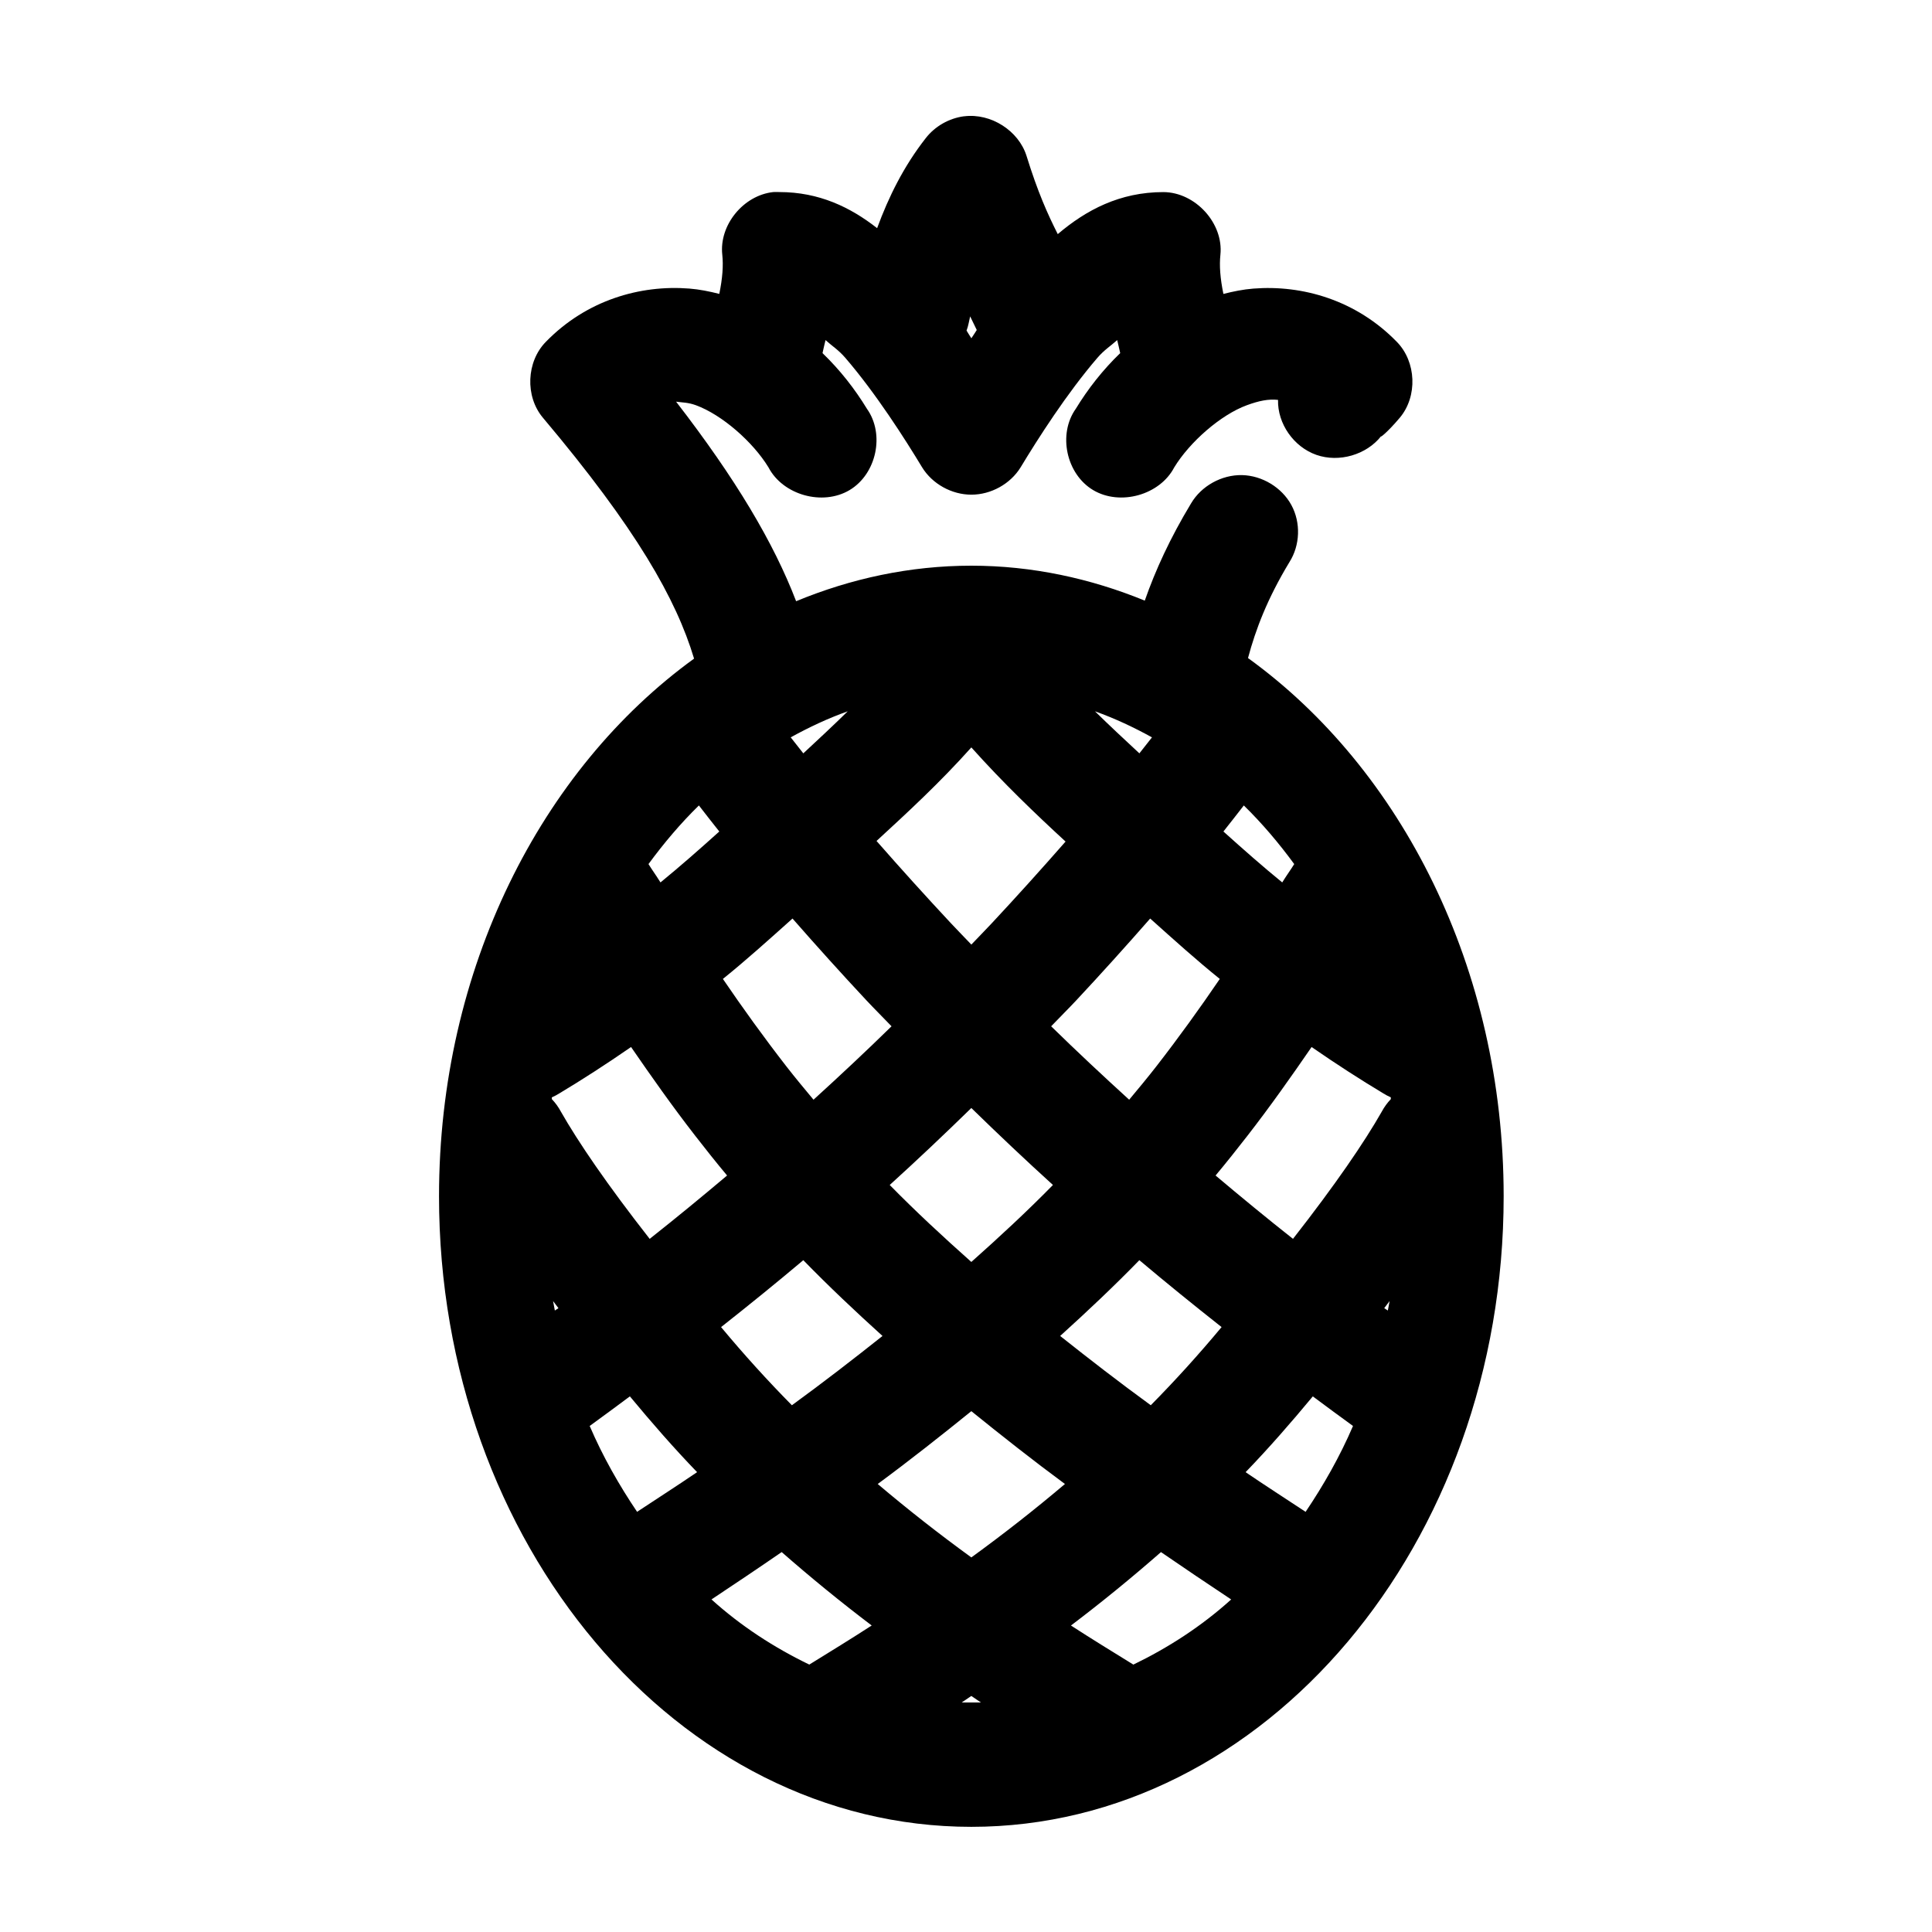 <?xml version="1.0" encoding="UTF-8"?>
<!-- Uploaded to: SVG Repo, www.svgrepo.com, Generator: SVG Repo Mixer Tools -->
<svg fill="#000000" width="800px" height="800px" version="1.1" viewBox="144 144 512 512" xmlns="http://www.w3.org/2000/svg">
 <path d="m399.51 174.81c-3.988 0.512-7.738 2.648-10.18 5.805-5.836 7.445-9.848 15.582-12.883 23.852-7.074-5.539-15.375-9.57-25.922-9.57-0.531-0.023-1.062-0.023-1.59 0-7.953 0.859-14.398 8.785-13.52 16.633 0.305 2.852 0.059 6.203-0.797 10.355-2.586-0.656-5.219-1.195-7.953-1.414-12.98-1.02-27.238 3.047-38.012 14.121-5.172 5.269-5.535 14.434-0.797 20.086 24.855 29.496 35.34 48.109 40.078 63.863-40.531 29.391-67.59 82.207-67.59 142.48 0 92.113 63.266 167.11 141.07 167.11 77.801 0 141.07-75 141.07-167.11 0-60.359-27.117-113.27-67.75-142.63 2.051-7.664 5.125-15.738 10.973-25.418 2.848-4.481 3.055-10.477 0.516-15.137-2.539-4.66-7.719-7.801-13.078-7.93-5.426-0.102-10.805 2.894-13.52 7.531-5.504 9.113-9.434 17.672-12.246 25.734-14.414-5.894-29.879-9.258-45.961-9.258-16.258 0-31.895 3.398-46.438 9.414-5.945-15.496-15.996-32.426-31.809-52.879 1.684 0.234 3.203 0.191 5.25 0.941 6.938 2.543 15.137 9.742 19.242 16.477 3.812 7.324 14.332 10.273 21.477 6.016 7.144-4.254 9.402-14.812 4.606-21.551-3.203-5.25-7.121-10.277-11.77-14.75 0.262-1.121 0.5-2.336 0.797-3.453 1.816 1.637 3.414 2.578 5.25 4.707 8.09 9.398 15.797 21.477 20.355 29.027 2.711 4.391 7.832 7.231 13.043 7.231 5.211 0 10.332-2.84 13.043-7.231 4.562-7.551 12.266-19.633 20.355-29.027 1.832-2.129 3.43-3.074 5.25-4.707 0.293 1.113 0.531 2.332 0.797 3.453-4.648 4.473-8.566 9.5-11.77 14.75-4.793 6.738-2.535 17.297 4.606 21.551 7.144 4.254 17.664 1.309 21.477-6.016 4.109-6.734 12.305-13.93 19.242-16.477 3.219-1.18 5.738-1.695 8.27-1.414-0.156 6.297 4.144 12.461 10.16 14.57 6.019 2.106 13.293-0.012 17.195-4.996-0.547 0.668 1.527-0.828 4.93-4.863 4.738-5.652 4.375-14.816-0.797-20.086-10.77-11.074-25.031-15.145-38.012-14.121-2.734 0.215-5.367 0.758-7.953 1.414-0.855-4.156-1.098-7.508-0.797-10.355 0.883-8.34-6.609-16.59-15.109-16.633-11.555 0-20.492 4.762-27.992 11.141-2.738-5.426-5.301-11.148-8.27-20.711-2.094-6.719-9.473-11.41-16.539-10.512zm1.59 53.035c0.629 1.273 1.199 2.473 1.75 3.609-0.496 0.75-0.879 1.406-1.43 2.195-0.508-0.727-0.816-1.348-1.273-2.039 0.504-1.316 0.652-2.574 0.953-3.766zm-32.445 104.66c-3.875 3.809-7.777 7.434-11.77 11.141-1.105-1.395-2.238-2.82-3.34-4.238 4.863-2.684 9.895-5.051 15.109-6.902zm65.523 0c5.215 1.855 10.246 4.223 15.109 6.902-1.102 1.418-2.234 2.844-3.34 4.238-3.988-3.707-7.894-7.336-11.77-11.141zm-32.762 9.57c8.414 9.402 16.941 17.562 24.969 24.949-6.516 7.426-12.996 14.621-19.562 21.652-1.793 1.918-3.613 3.758-5.406 5.648-1.797-1.891-3.613-3.731-5.406-5.648-6.613-7.086-13.16-14.328-19.723-21.812 8.023-7.383 16.727-15.387 25.129-24.793zm-72.203 15.379c1.785 2.305 3.617 4.66 5.406 6.902-5.34 4.809-10.453 9.301-15.586 13.496-1.289-2.066-2.207-3.285-3.18-4.863 4.106-5.59 8.531-10.816 13.359-15.535zm144.41 0c4.828 4.715 9.254 9.945 13.359 15.535-0.973 1.582-1.895 2.797-3.18 4.863-5.133-4.191-10.246-8.688-15.586-13.496 1.793-2.246 3.621-4.602 5.406-6.902zm-119.6 29.969c6.555 7.488 13.059 14.691 19.562 21.652 2.207 2.363 4.465 4.582 6.68 6.902-6.773 6.633-13.695 13.102-20.676 19.457-2.406-2.894-4.848-5.816-7.156-8.785-6.012-7.742-11.625-15.539-16.859-23.223 6.074-4.883 12.121-10.34 18.449-16.004zm94.785 0c6.328 5.668 12.375 11.121 18.449 16.004-5.234 7.684-10.844 15.484-16.859 23.223-2.309 2.973-4.75 5.891-7.156 8.785-6.981-6.356-13.898-12.824-20.676-19.457 2.215-2.32 4.473-4.543 6.68-6.902 6.5-6.961 13.004-14.164 19.562-21.652zm-137.57 34.051c5.332 7.746 10.938 15.711 17.016 23.535 2.766 3.559 5.547 7.07 8.43 10.512-6.688 5.637-13.5 11.25-20.516 16.789-11.25-14.375-18.926-25.625-23.539-33.734-0.641-1.199-1.445-2.309-2.387-3.293 0.023-0.152-0.023-0.324 0-0.473 0.715-0.312 1.41-0.68 2.066-1.098 5.949-3.57 12.273-7.641 18.926-12.238zm180.35 0c6.652 4.598 12.977 8.668 18.926 12.238 0.66 0.418 1.352 0.785 2.066 1.098 0.023 0.152-0.023 0.324 0 0.473-0.941 0.984-1.746 2.098-2.387 3.293-4.613 8.113-12.289 19.363-23.539 33.734-7.016-5.539-13.828-11.152-20.516-16.789 2.883-3.445 5.664-6.957 8.43-10.512 6.078-7.824 11.688-15.789 17.016-23.535zm-90.176 16.16c7.121 6.949 14.285 13.73 21.629 20.398-6.871 7.004-14.125 13.723-21.629 20.398-7.504-6.676-14.758-13.395-21.629-20.398 7.344-6.668 14.508-13.449 21.629-20.398zm-44.531 40.328c6.734 6.914 13.758 13.539 20.992 20.086-7.754 6.156-15.707 12.312-24.016 18.359-6.457-6.539-12.723-13.453-18.766-20.711 7.43-5.863 14.691-11.75 21.789-17.73zm89.062 0c7.098 5.981 14.359 11.867 21.789 17.73-6.043 7.258-12.309 14.176-18.766 20.711-8.309-6.047-16.262-12.203-24.016-18.359 7.234-6.543 14.258-13.168 20.992-20.086zm-155.38 10.828c0.504 0.645 0.914 1.227 1.43 1.883-0.305 0.227-0.648 0.402-0.953 0.629-0.164-0.844-0.328-1.66-0.477-2.512zm221.7 0c-0.148 0.852-0.312 1.668-0.477 2.512-0.305-0.227-0.648-0.402-0.953-0.629 0.516-0.656 0.93-1.238 1.43-1.883zm-201.34 25.262c5.789 6.981 11.68 13.734 17.812 20.086-5.156 3.516-10.566 6.981-15.902 10.512-4.754-7.055-9.078-14.633-12.562-22.754 3.637-2.621 7.109-5.223 10.656-7.848zm180.98 0c3.547 2.621 7.019 5.227 10.656 7.848-3.488 8.121-7.809 15.695-12.562 22.754-5.34-3.531-10.746-6.996-15.902-10.512 6.133-6.352 12.023-13.105 17.812-20.086zm-90.492 3.922c8.039 6.5 16.281 13.008 24.809 19.301-7.883 6.672-16.078 13.117-24.809 19.457-8.73-6.34-16.926-12.785-24.809-19.457 8.531-6.293 16.77-12.801 24.809-19.301zm-50.258 37.344c7.644 6.695 15.594 13.199 23.855 19.457-5.328 3.453-10.867 6.852-16.539 10.355-9.285-4.488-18.07-10.168-25.922-17.262 6.297-4.184 12.516-8.355 18.609-12.555zm100.51 0c6.094 4.199 12.309 8.367 18.609 12.555-7.856 7.094-16.637 12.77-25.922 17.262-5.672-3.504-11.215-6.902-16.539-10.355 8.262-6.258 16.211-12.762 23.855-19.457zm-50.258 38.129c0.844 0.566 1.695 1.16 2.543 1.727h-2.543-2.543c0.852-0.566 1.699-1.16 2.543-1.727z"/>
</svg>